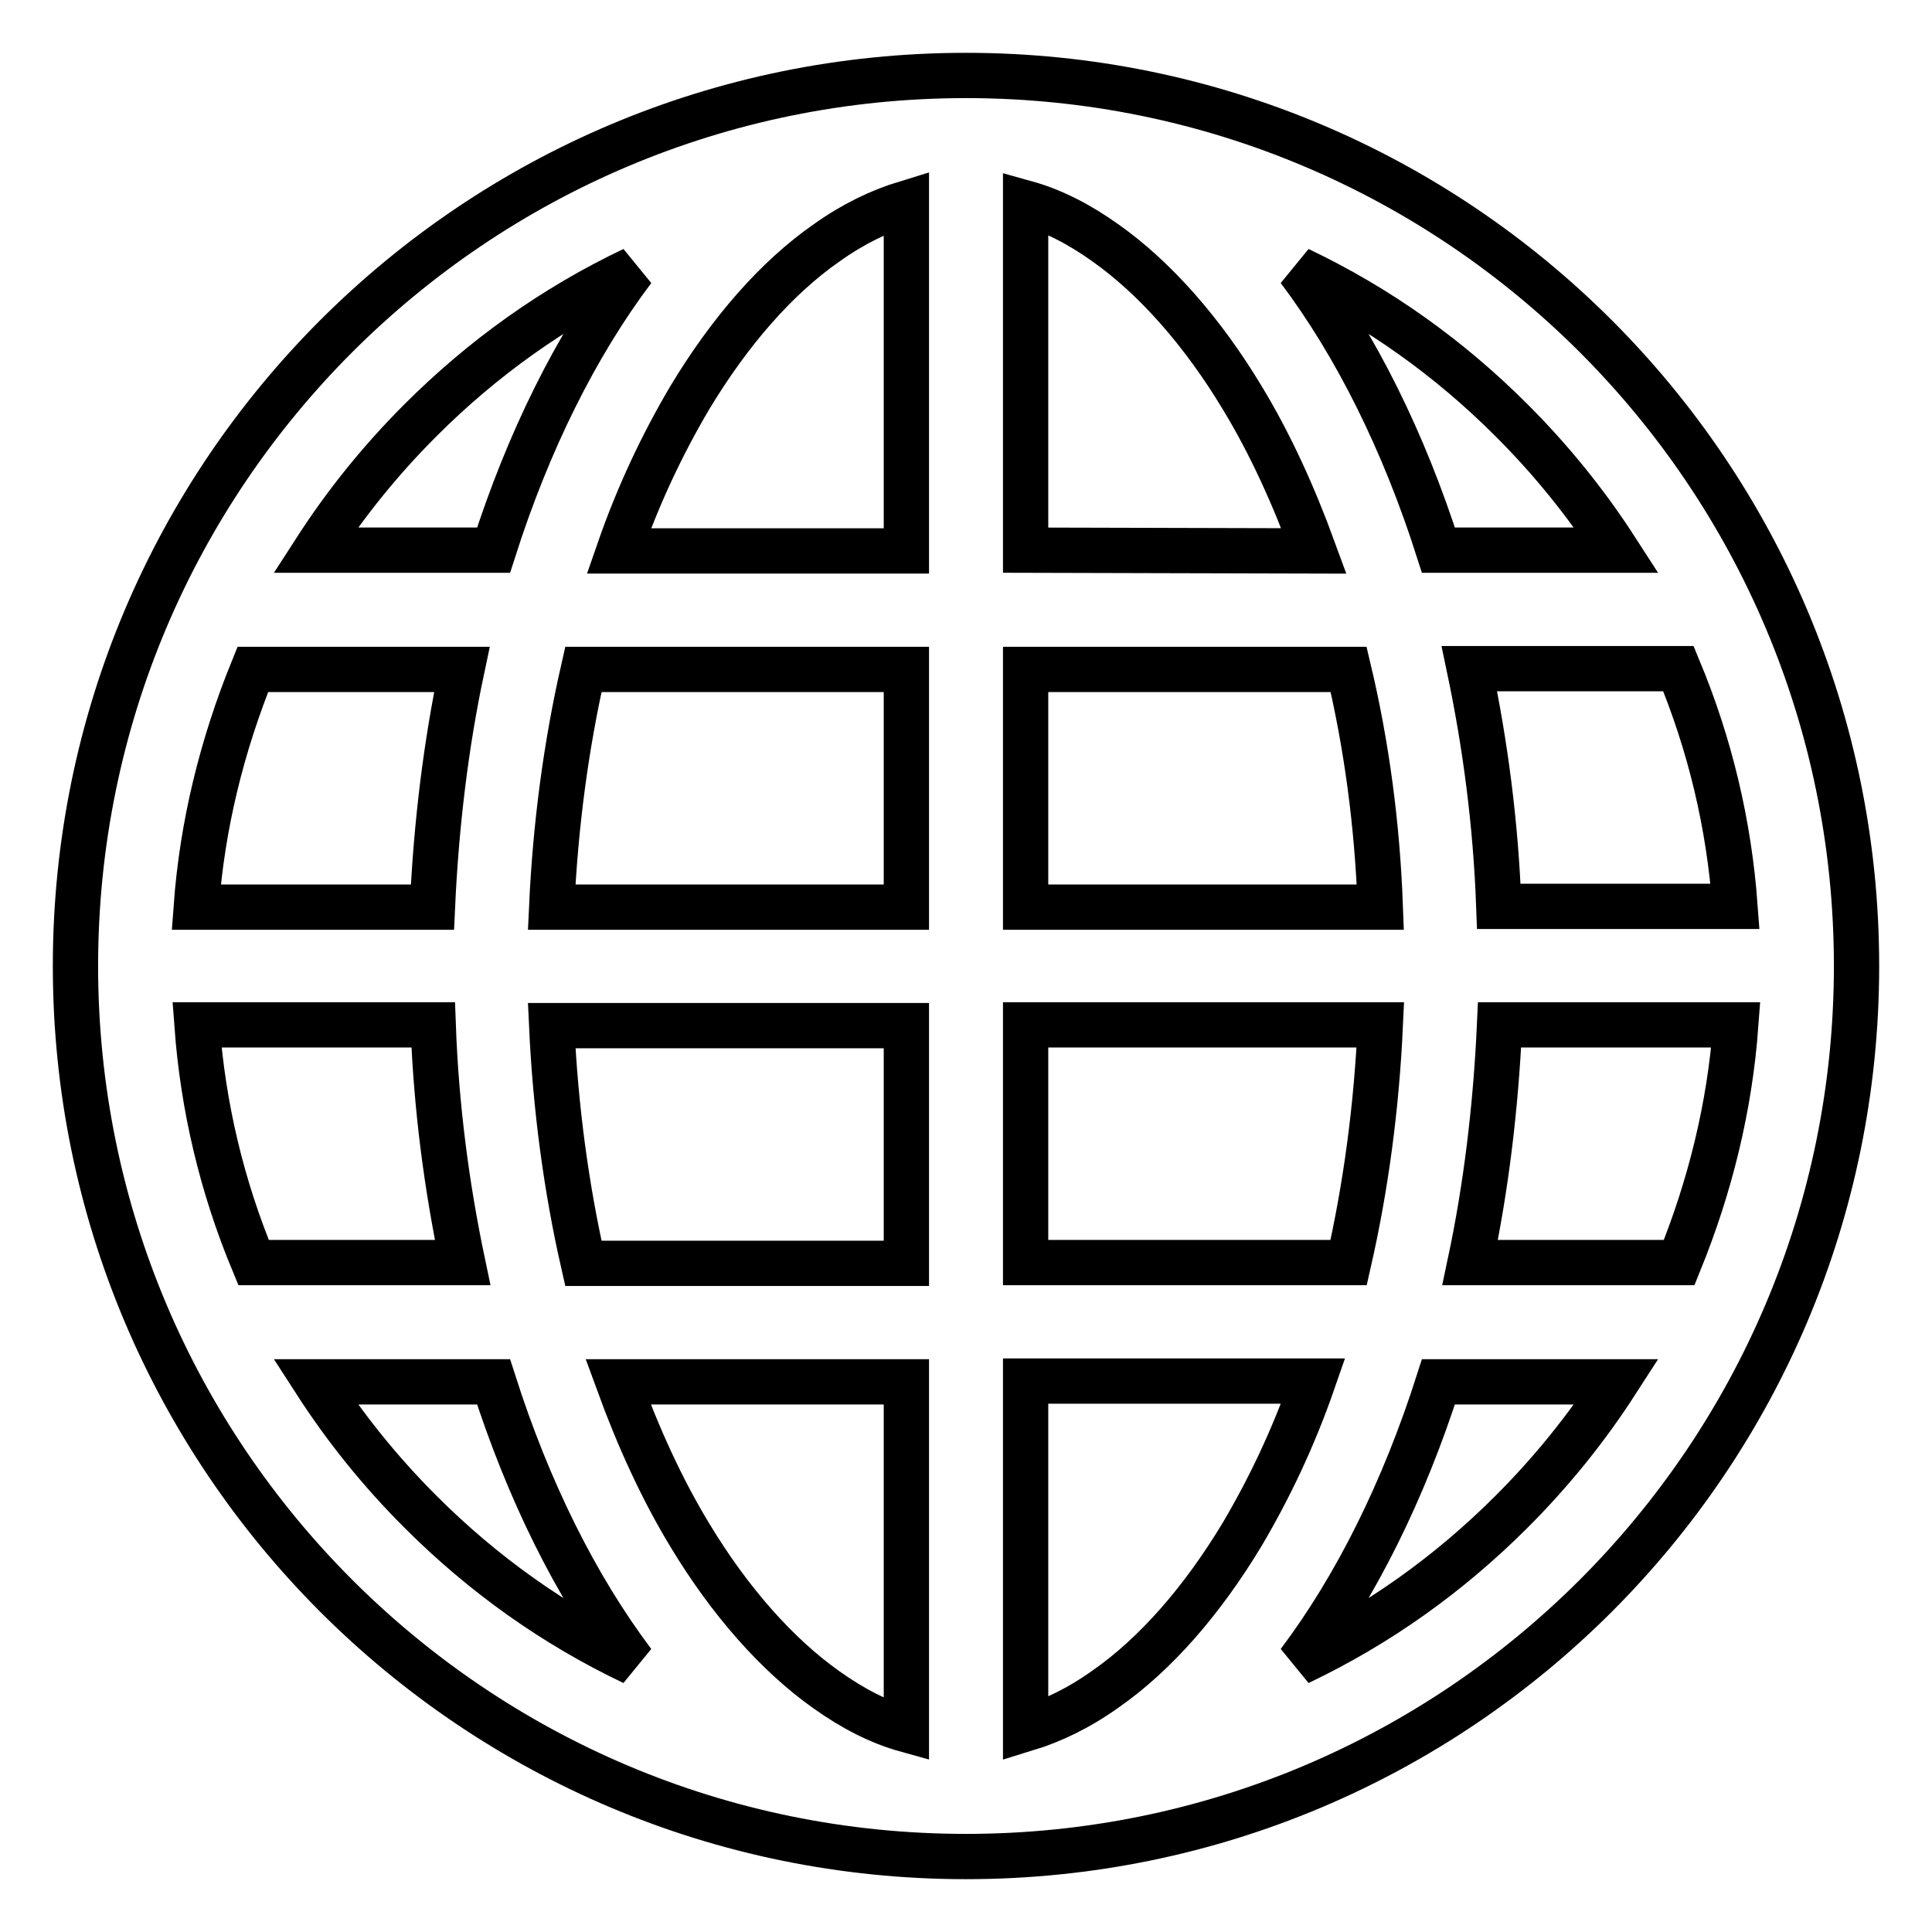 <?xml version="1.0" encoding="utf-8"?>
<!-- Svg Vector Icons : http://www.onlinewebfonts.com/icon -->
<!DOCTYPE svg PUBLIC "-//W3C//DTD SVG 1.1//EN" "http://www.w3.org/Graphics/SVG/1.1/DTD/svg11.dtd">
<svg version="1.1" xmlns="http://www.w3.org/2000/svg" xmlns:xlink="http://www.w3.org/1999/xlink" x="0px" y="0px" viewBox="0 0 256 256" enable-background="new 0 0 256 256" xml:space="preserve">
<g> <path stroke-width="6" fill-opacity="0" stroke="#000000"  d="M128,10C62.8,10,10,62.8,10,128c0,65.2,52.8,118,118,118c65.2,0,118-52.8,118-118C246,62.8,193.2,10,128,10 z M194.8,167.3c2.1-9.9,3.4-20.5,3.9-31.5H230c-0.8,10.9-3.4,21.4-7.5,31.5H194.8z M61.2,88.7c-2.1,9.9-3.4,20.5-3.9,31.5H26 c0.8-10.9,3.4-21.4,7.5-31.5H61.2z M178.7,88.7c2.4,10.1,3.8,20.6,4.2,31.5h-47V88.7H178.7z M135.9,72.9V26.9 c3.6,1,7.1,2.8,10.6,5.3c6.5,4.6,12.8,11.7,18.1,20.5c3.7,6.1,6.8,12.9,9.5,20.3L135.9,72.9z M91.4,52.7 c5.3-8.8,11.5-15.9,18.1-20.5c3.5-2.5,7-4.2,10.6-5.3v46.1H82C84.6,65.5,87.8,58.8,91.4,52.7z M120.1,88.7v31.5h-47 c0.5-10.9,1.9-21.4,4.2-31.5H120.1z M33.6,167.3c-4.2-10.1-6.7-20.6-7.5-31.5h31.3c0.4,11,1.8,21.5,3.9,31.5H33.6z M73.1,135.9h47 v31.5H77.3C75,157.3,73.6,146.7,73.1,135.9z M120.1,183.1v46.1c-3.6-1-7.1-2.8-10.6-5.3c-6.5-4.6-12.8-11.7-18.1-20.5 c-3.7-6.1-6.8-12.9-9.5-20.3L120.1,183.1z M164.6,203.3c-5.3,8.8-11.5,15.9-18.1,20.5c-3.5,2.5-7,4.2-10.6,5.3v-46.1H174 C171.4,190.5,168.2,197.2,164.6,203.3z M135.9,167.3v-31.5h47c-0.5,10.9-1.9,21.4-4.2,31.5H135.9z M198.6,120.1 c-0.4-11-1.8-21.5-3.9-31.5h27.7c4.2,10.1,6.7,20.6,7.5,31.5H198.6z M214.2,72.9h-23.6c-4.6-14.4-10.9-27.1-18.5-37.2 c10.5,5,19.9,11.7,28.2,20C205.6,61,210.2,66.7,214.2,72.9z M55.7,55.7c8.3-8.3,17.7-15,28.2-20C76.3,45.8,70,58.5,65.4,72.9H41.8 C45.8,66.7,50.4,61,55.7,55.7z M41.8,183.1h23.6c4.6,14.4,10.9,27.1,18.5,37.2c-10.5-5-19.9-11.7-28.2-20 C50.4,195,45.8,189.3,41.8,183.1z M200.3,200.3c-8.3,8.3-17.7,15-28.2,20c7.6-10.1,13.9-22.8,18.5-37.2h23.6 C210.2,189.3,205.6,195,200.3,200.3z"/></g>
</svg>